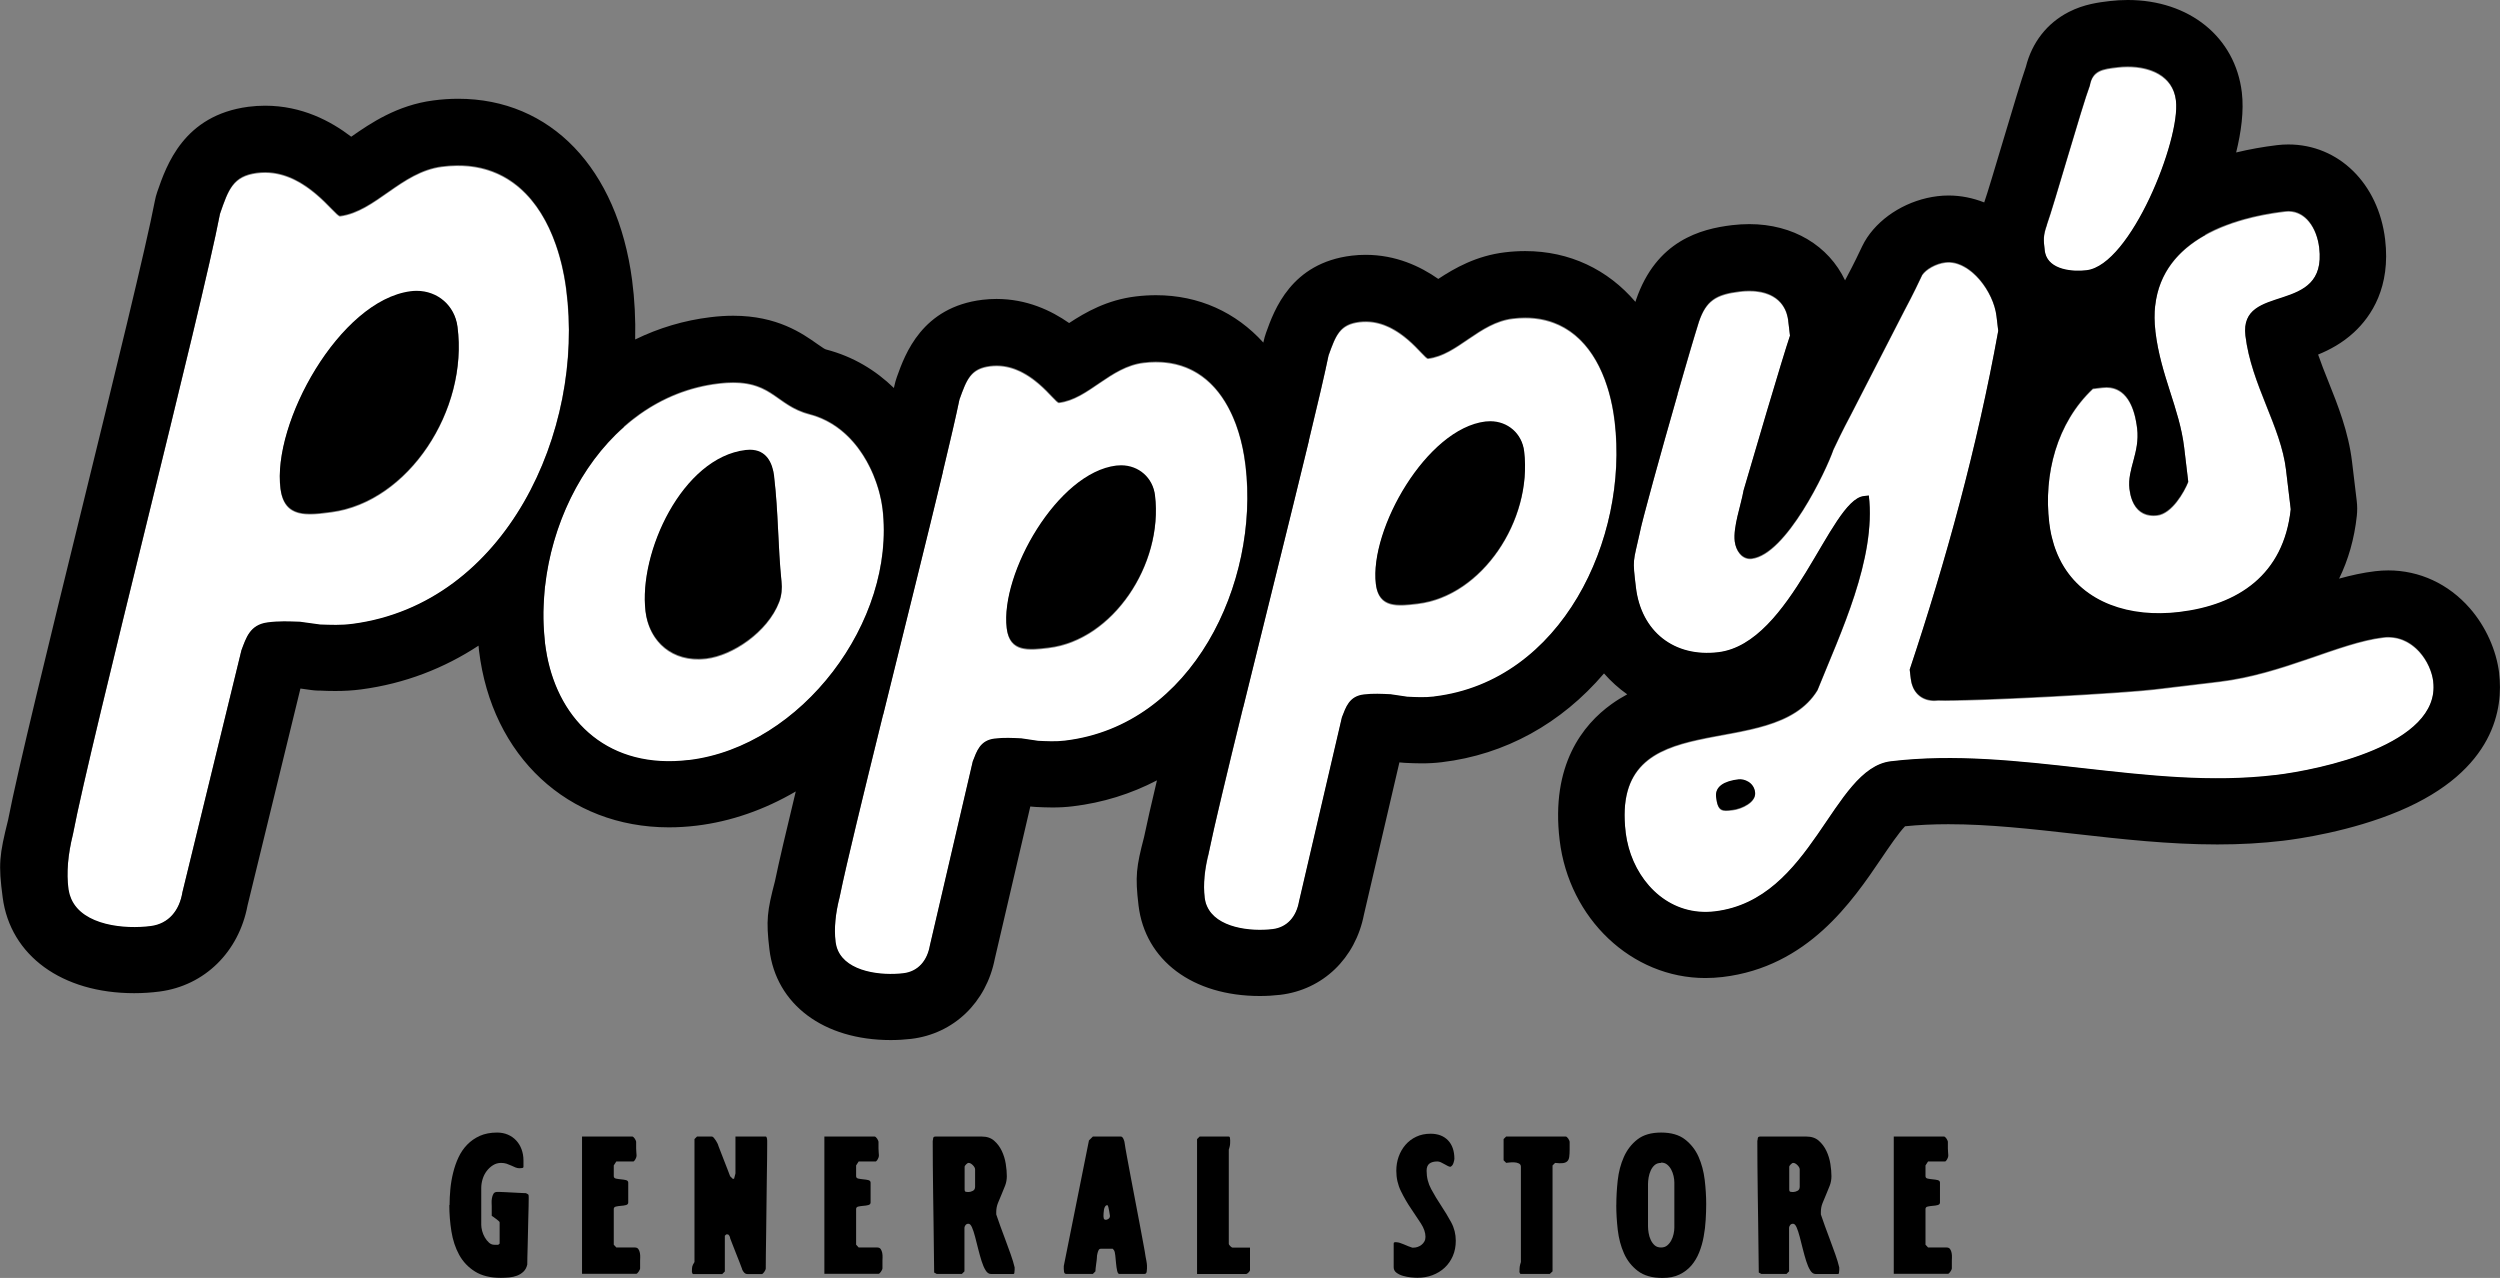 <svg viewBox="0 0 486.8 248.84" xmlns="http://www.w3.org/2000/svg" data-name="Layer 2" id="b">
  <rect x="0" y="0" width="486.8" height="248.84" fill="#808080" stroke="none"/>
  <defs>
    <style>
      .d {
        fill: #fff;
      }
    </style>
  </defs>
  <g data-name="Layer 1" id="c">
    <g>
      <path d="M139.87,74.77c10.45-1.25,10.77,4.17,17.75,5.98,9.34,2.43,13.48,12.27,14.21,18.38,2.62,21.91-15.81,46.33-37.72,48.95-16.32,1.95-26.28-8.48-27.99-22.8-2.62-21.91,10.85-47.77,33.76-50.51ZM137.55,128.35c5.06-.6,11.92-5.16,14.17-11.01.48-1.25.6-2.61.46-3.95-.71-6.97-.6-13.39-1.44-20.45-.34-2.86-1.69-5.61-5.55-5.15-12.31,1.47-20.86,19.92-19.49,31.38.68,5.73,5.11,9.99,11.84,9.19Z" class="d"></path>
      <path d="M163.5,174.67c3.01-14.88,20.28-81.87,23.3-96.75,1.42-3.94,2.18-6.07,6.05-6.53,7.59-.91,12.48,7.22,13.34,7.12,5.73-.68,9.91-6.99,16.5-7.78,12.46-1.49,18.45,8.54,19.82,20,2.74,22.91-10.36,50.62-35.14,53.58-1.86.22-3.47.12-5.22.04l-3.25-.48c-1.75-.08-3.36-.18-5.22.04-2.86.34-3.48,2.45-4.26,4.43l-8.35,35.85c-.52,2.97-2.3,5.07-5.16,5.41-4.73.56-12.54-.39-13.22-6.12q-.46-3.87.83-8.81ZM204.19,126.24c12.46-1.49,22.32-16.17,20.71-29.63-.44-3.72-3.65-6.24-7.52-5.78-11.46,1.37-22.62,21-21.35,31.6.56,4.73,4.29,4.28,8.15,3.82Z" class="d"></path>
      <path d="M14.19,162.57c3.42-18.01,25.21-102.82,28.63-120.82,1.65-4.78,2.54-7.36,7.2-7.97,9.15-1.21,15.17,8.53,16.2,8.4,6.9-.91,11.86-8.59,19.8-9.63,15.01-1.98,22.39,10.04,24.21,23.84,3.64,27.61-11.76,61.24-41.62,65.18-2.24.3-4.19.2-6.3.13l-3.93-.54c-2.12-.07-4.06-.17-6.3.13-3.45.46-4.17,3.01-5.08,5.41l-11.49,47.11c-.58,3.59-2.7,6.15-6.15,6.6-5.69.75-15.14-.29-16.05-7.19q-.61-4.66.88-10.65ZM64.52,99.81c15.01-1.98,26.7-19.85,24.56-36.07-.59-4.49-4.5-7.48-9.16-6.87-13.8,1.82-26.99,25.68-25.3,38.45.75,5.69,5.24,5.1,9.9,4.49Z" class="d"></path>
      <path d="M235.38,166.08c3.01-14.88,20.28-81.87,23.3-96.75,1.42-3.94,2.18-6.07,6.05-6.53,7.59-.91,12.48,7.22,13.34,7.12,5.73-.68,9.91-6.99,16.5-7.78,12.46-1.49,18.45,8.54,19.82,20,2.74,22.91-10.36,50.62-35.13,53.58-1.86.22-3.47.12-5.22.04l-3.25-.48c-1.75-.08-3.36-.18-5.22.04-2.86.34-3.48,2.45-4.26,4.43l-8.35,35.85c-.52,2.97-2.3,5.07-5.16,5.41-4.73.56-12.54-.39-13.22-6.12q-.46-3.87.83-8.81ZM276.07,117.65c12.46-1.49,22.32-16.17,20.71-29.63-.44-3.72-3.65-6.24-7.52-5.78-11.46,1.37-22.62,21-21.35,31.6.56,4.73,4.29,4.28,8.15,3.82Z" class="d"></path>
      <path d="M353.9,134.49c4.48-11.14,11.46-25.62,9.99-37.94l-1,.12c-6.59.79-14,28.69-28.32,30.4-8.59,1.03-15-4.02-16.03-12.61-.68-5.73-.56-4.73.76-10.69.52-2.97,8.67-31.97,11.51-41.02,1.4-4.09,3.28-5.33,8.01-5.89s8.83.98,9.39,5.7l.34,2.86c-1.4,4.09-7.6,25.16-9.04,30.13-.52,2.97-2.06,7.07-1.72,9.94.22,1.86,1.45,3.6,3.31,3.38,6.73-.8,14.51-17.13,15.91-21.22.58-1.23,1.74-3.69,3.4-6.8l10.49-20.42c1.66-3.1,2.82-5.57,3.4-6.8.74-1.1,2.64-2.2,4.5-2.43,4.72-.56,9.38,5.56,9.96,10.43l.34,2.86c-4.11,22.71-10.19,44.79-17.24,65.96l.22,1.86c.34,2.86,2.43,4.5,5.29,4.16,6.85.2,35.71-1.36,42.3-2.15,1-.12,9.59-1.15,12.46-1.49,12.46-1.49,23.35-7.58,31.94-8.61,5.73-.68,9.28,4.7,9.74,8.57,1.47,12.31-22.2,17.18-30.79,18.2-24.77,2.96-50.05-5.64-74.83-2.68-11.46,1.37-15.23,26.94-34.27,29.22-9.59,1.15-16.35-6.76-17.37-15.35-3.08-25.77,28.49-13.13,37.36-27.7ZM337.37,157.82c1.86-.22,4.61-1.57,4.38-3.43-.24-2-2.2-2.64-3.21-2.52-2.86.34-4.62,1.42-4.38,3.43.34,2.86,1.2,2.76,3.21,2.52Z" class="d"></path>
      <path d="M398.56,43.91c1.42-3.95,6.83-23.04,8.38-27.14.52-2.97,2.52-3.21,5.39-3.55,4.72-.56,10.69.76,11.38,6.48.91,7.59-8.81,31.99-17.4,33.01-2.86.34-7.71-.1-8.15-3.82-.24-2-.34-2.86.42-4.99Z" class="d"></path>
      <path d="M407.53,75.8l1.86-.22c4.72-.56,6.29,4.04,6.75,7.91.56,4.73-1.96,7.93-1.49,11.8.46,3.87,2.55,5.51,5.41,5.16,2.86-.34,5.27-4.55,6.05-6.53-.12-1-.68-5.73-.8-6.73-.91-7.59-4.57-13.98-5.6-22.57-1.81-15.18,10.92-21.64,25.24-23.35,3.87-.46,6.19,3.18,6.65,7.05,1.59,13.32-15.62,6.66-14.37,17.11,1.15,9.59,6.9,17.62,7.92,26.21.22,1.86.8,6.73.91,7.59-1.38,12.8-10.26,18.65-21.72,20.02-12.46,1.49-23.7-3.85-25.31-17.31-1.13-9.45,1.45-19.49,8.5-26.14Z" class="d"></path>
    </g>
    <g>
      <path d="M87.54,234.67c0-.98.05-2.01.15-3.09.1-1.08.28-2.15.54-3.21.26-1.06.6-2.05,1.04-2.99.44-.94,1-1.77,1.7-2.49.7-.72,1.52-1.29,2.47-1.72.95-.42,2.07-.64,3.36-.64.77,0,1.47.14,2.1.41s1.17.65,1.62,1.14c.45.49.8,1.06,1.04,1.72.24.66.37,1.37.37,2.14v1.27c0,.13-.1.21-.29.23-.19.03-.35.04-.48.04-.26,0-.52-.05-.77-.15-.26-.1-.53-.23-.83-.37-.3-.14-.61-.26-.93-.37-.32-.1-.68-.15-1.06-.15-.57,0-1.09.15-1.56.44-.48.3-.89.68-1.24,1.14s-.61.98-.79,1.56c-.18.58-.27,1.17-.27,1.76v7.18c0,.34.06.72.17,1.16.12.44.29.86.52,1.26.23.4.5.74.81,1.02.31.28.66.42,1.04.42h.77l.27-.23v-4.13c0-.08-.07-.17-.21-.29-.14-.12-.3-.24-.46-.37-.17-.13-.33-.25-.5-.37-.17-.12-.29-.2-.37-.25v-1.82c0-.13,0-.35-.02-.66s0-.62.06-.95c.05-.32.15-.6.29-.85.14-.24.38-.37.71-.37h.5c.21,0,.55.01,1.02.04.48.03.99.05,1.54.08.55.03,1.08.05,1.56.08.49.03.82.04,1,.04.28.13.44.23.48.29.04.06.06.23.06.48v.27c0,.33,0,.84-.02,1.53-.01.68-.03,1.45-.06,2.32-.03.86-.05,1.76-.06,2.68-.01.93-.03,1.81-.06,2.66-.03.85-.04,1.6-.06,2.26-.01.66-.02,1.13-.02,1.41-.13.57-.37,1.02-.73,1.37-.36.35-.78.61-1.25.79-.48.18-.99.3-1.55.35-.55.05-1.09.08-1.6.08-2.06,0-3.75-.41-5.06-1.24-1.31-.82-2.34-1.91-3.07-3.24-.73-1.34-1.24-2.86-1.51-4.56-.27-1.7-.41-3.41-.41-5.14Z"></path>
      <path d="M113.33,221.3h9.77c.08,0,.16.04.25.12.09.08.17.17.25.29.08.12.14.23.19.35.05.12.08.2.08.25v1.31c0,.31.01.57.04.79.03.22.04.41.04.56s-.03.3-.08.44c-.05.14-.14.32-.27.52l-.23.23h-3.36l-.5.77v2.09c0,.26.15.42.44.48.3.06.62.11.97.14.35.03.67.08.97.15.3.08.44.25.44.5v3.86c0,.26-.15.42-.44.5-.3.08-.62.13-.97.15-.35.03-.67.07-.97.14-.3.06-.44.23-.44.48v6.95l.5.54h3.59c.33,0,.57.11.71.33.14.22.24.47.29.75.05.28.07.57.06.85-.01.28-.02.49-.02.62v1.54c0,.13-.1.33-.29.62-.19.28-.35.42-.48.42h-10.54v-26.76Z"></path>
      <path d="M134.73,247.56c0-.39.02-.69.06-.91.04-.22.19-.52.44-.91v-23.94l.5-.5h2.86c.13,0,.26.08.41.25.14.17.28.35.41.56.13.21.24.41.33.6.09.19.13.32.13.37.08.18.23.56.44,1.14s.46,1.19.71,1.83c.26.64.5,1.25.71,1.82.22.57.37.95.44,1.16l.5.5h.27l.27-1.04v-7.18h5.91c.1,0,.18.13.23.39.03.1.04.23.04.39v.77c0,.59,0,1.52-.02,2.78-.01,1.26-.03,2.69-.06,4.29-.03,1.6-.05,3.27-.06,5.02-.01,1.75-.03,3.42-.06,5.02-.03,1.6-.04,3.03-.06,4.29-.01,1.26-.02,2.19-.02,2.78,0,.13-.1.33-.29.62-.19.28-.35.42-.48.42h-2.82c-.28,0-.53-.14-.73-.42-.21-.28-.31-.49-.31-.62-.08-.21-.23-.59-.44-1.16-.22-.57-.46-1.16-.71-1.8-.26-.63-.5-1.24-.71-1.81-.22-.58-.37-.96-.44-1.14,0-.13-.05-.29-.15-.48-.1-.19-.22-.29-.35-.29h-.27l-.27.27v6.95l-.5.5h-5.68c-.08,0-.14-.09-.19-.27-.03-.05-.04-.13-.04-.23Z"></path>
      <path d="M160.52,221.3h9.77c.08,0,.16.04.25.12.09.08.17.17.25.29.08.12.14.23.19.35.05.12.08.2.08.25v1.31c0,.31.01.57.04.79.03.22.04.41.04.56s-.03.3-.08.44c-.05.14-.14.32-.27.52l-.23.23h-3.36l-.5.77v2.09c0,.26.15.42.44.48.3.06.62.11.97.14.35.03.67.08.97.15.3.08.44.25.44.5v3.86c0,.26-.15.42-.44.5-.3.08-.62.13-.97.15-.35.03-.67.07-.97.14-.3.06-.44.23-.44.48v6.95l.5.54h3.59c.33,0,.57.11.71.33.14.22.24.47.29.75.05.28.07.57.06.85-.01.28-.02.49-.02.62v1.54c0,.13-.1.33-.29.62-.19.28-.35.42-.48.42h-10.54v-26.76Z"></path>
      <path d="M181.65,222.08c0-.13.02-.29.06-.48.04-.19.19-.29.44-.29h9.04c.98,0,1.78.27,2.39.81.62.54,1.11,1.2,1.49,1.99.37.79.63,1.62.77,2.51.14.89.21,1.69.21,2.41,0,.64-.11,1.26-.33,1.83-.22.58-.45,1.15-.7,1.72-.25.57-.48,1.13-.7,1.68-.22.55-.33,1.13-.33,1.72v.5c.21.64.47,1.4.79,2.26.32.86.66,1.76,1,2.7.35.94.69,1.87,1.02,2.8.33.93.59,1.78.77,2.55v.5c0,.15-.01.28-.04.39,0,.26-.06.39-.19.39h-4.4c-.39,0-.73-.24-1.02-.71-.3-.48-.56-1.08-.79-1.82-.23-.73-.45-1.52-.66-2.36-.21-.84-.41-1.62-.6-2.36-.19-.73-.39-1.34-.6-1.82-.21-.48-.44-.71-.7-.71s-.45.1-.58.29-.19.35-.19.48v8.5l-.5.5h-4.9l-.5-.27c-.05-3.4-.09-6.68-.12-9.85-.03-1.8-.05-3.67-.08-5.6-.03-1.93-.05-3.75-.06-5.46-.01-1.71-.02-3.24-.02-4.58v-.23ZM188.6,226.44c-.13,0-.29.1-.48.29s-.29.35-.29.48v4.36c0,.28.06.44.19.48.13.04.32.06.58.06s.53-.08.83-.23c.3-.15.44-.42.44-.81v-3.36c0-.26-.15-.53-.44-.83-.3-.3-.57-.44-.83-.44Z"></path>
      <path d="M207.14,247.02v-.5l4.9-24.45.77-.77h5.41c.13,0,.24.05.33.15.09.1.17.23.23.37.06.14.12.28.15.42.04.14.06.25.06.33.08.57.22,1.43.44,2.59.22,1.16.46,2.47.73,3.92.27,1.45.56,2.98.87,4.58.31,1.6.6,3.12.87,4.58.27,1.45.51,2.76.73,3.92.22,1.16.37,2.01.44,2.55.08.33.13.59.15.77.03.18.05.35.08.5.03.15.04.3.04.44v.6c0,.13-.02.33-.06.62-.04.28-.19.42-.44.42h-4.9c-.18,0-.32-.21-.41-.62-.09-.41-.16-.88-.21-1.41-.05-.53-.1-1.05-.15-1.56-.05-.51-.14-.86-.27-1.04l-.23-.27h-2.32c-.21,0-.35.1-.44.29-.09.19-.16.39-.21.6-.08.28-.12.59-.12.93,0,.08-.01.23-.04.44-.03.22-.06.46-.1.73-.04.27-.07.54-.1.81-.03.27-.04.47-.04.6l-.5.5h-5.17c-.26,0-.41-.14-.44-.42-.04-.28-.06-.49-.06-.62ZM214.86,236.75c0,.13.02.29.06.48.04.19.19.29.44.29.13,0,.29-.06.48-.19.19-.13.29-.32.29-.58-.05-.33-.1-.64-.15-.93-.05-.26-.1-.5-.15-.73-.05-.23-.12-.37-.19-.42-.18,0-.33.08-.44.25-.12.17-.19.37-.23.6-.04.23-.06.46-.08.7-.01.23-.02.41-.02.54Z"></path>
      <path d="M233.09,221.81l.5-.5h5.68c.13,0,.21.1.23.29.03.19.04.35.04.48,0,.39-.01.68-.04.89-.03.21-.1.5-.23.89v18.31c0,.13.1.29.29.48.19.19.35.29.48.29h3.36v4.36c0,.13-.1.29-.29.48-.19.19-.35.29-.48.29h-9.54v-26.26Z"></path>
      <path d="M271.9,241.89c.21,0,.43.04.68.12.24.08.5.17.77.29.27.12.55.23.83.35.28.12.55.21.81.29h.27c.26,0,.52-.04.79-.14.27-.09.52-.23.75-.41.23-.18.42-.4.56-.66.14-.26.21-.55.21-.89,0-.82-.3-1.69-.89-2.61-.59-.91-1.24-1.89-1.95-2.93-.71-1.04-1.36-2.17-1.95-3.38-.59-1.21-.89-2.52-.89-3.94,0-.98.15-1.9.46-2.76.31-.86.75-1.63,1.33-2.3.58-.67,1.28-1.2,2.1-1.58.82-.39,1.75-.58,2.78-.58,1.44,0,2.57.43,3.4,1.29.82.86,1.24,2.07,1.24,3.61,0,.13-.06.39-.17.77-.12.39-.32.64-.6.77-.13,0-.3-.05-.5-.15-.21-.1-.43-.23-.68-.37-.25-.14-.48-.26-.71-.37-.23-.1-.45-.15-.66-.15-.67,0-1.18.14-1.55.42-.36.28-.54.75-.54,1.39,0,1.29.3,2.48.89,3.57.59,1.09,1.24,2.18,1.95,3.24.71,1.07,1.36,2.15,1.95,3.24.59,1.09.89,2.29.89,3.57,0,1.11-.19,2.1-.58,2.99-.39.89-.92,1.65-1.6,2.28-.68.63-1.47,1.11-2.38,1.45-.9.33-1.87.5-2.9.5-.34,0-.76-.03-1.27-.08-.52-.05-1.02-.15-1.53-.29-.5-.14-.93-.35-1.29-.62-.36-.27-.54-.62-.54-1.06v-4.63c0-.13.05-.21.15-.23.1-.03.22-.04.35-.04Z"></path>
      <path d="M295.88,247.56c0-.39.01-.69.04-.91.03-.22.1-.52.23-.91v-18.54c0-.31-.13-.53-.41-.66-.27-.13-.58-.2-.93-.21-.35-.01-.67,0-.97.04-.3.04-.48.06-.56.06l-.5-.5v-4.13l.5-.5h11.59c.08,0,.16.04.25.12.09.08.17.17.25.29s.14.23.19.35c.05.12.08.2.08.25v1.54c0,.57-.03,1.04-.08,1.41-.05.37-.17.66-.37.85s-.48.32-.85.37c-.37.05-.88.04-1.53-.04l-.5.5v20.62l-.54.5h-5.64c-.1,0-.18-.09-.23-.27-.03-.05-.04-.13-.04-.23Z"></path>
      <path d="M314.73,234.67c0-1.54.09-3.15.27-4.81.18-1.66.58-3.19,1.2-4.58.62-1.39,1.5-2.53,2.65-3.42,1.15-.89,2.68-1.33,4.61-1.33s3.48.44,4.63,1.33,2.04,2.01,2.65,3.38c.6,1.36,1,2.86,1.2,4.5.19,1.64.29,3.2.29,4.69,0,.98-.03,2.01-.1,3.11-.06,1.09-.19,2.18-.39,3.24-.19,1.07-.48,2.09-.87,3.07-.39.98-.9,1.83-1.53,2.57-.63.73-1.4,1.32-2.32,1.76-.91.44-2.01.66-3.3.66-2.01,0-3.6-.45-4.79-1.35-1.18-.9-2.09-2.04-2.7-3.42-.62-1.38-1.02-2.9-1.22-4.58-.19-1.67-.29-3.28-.29-4.83ZM323.45,226.44c-.52,0-.93.14-1.25.42-.32.28-.58.64-.77,1.06-.19.42-.33.88-.41,1.35-.08.48-.12.91-.12,1.29v8.23c0,.39.04.82.12,1.29.08.48.21.93.41,1.35s.45.78.77,1.06c.32.28.74.42,1.25.42.46,0,.86-.13,1.18-.39.32-.26.58-.58.79-.97.21-.39.36-.8.46-1.26.1-.45.15-.87.15-1.26v-8.77c0-.39-.05-.8-.15-1.26-.1-.45-.26-.87-.46-1.26-.21-.39-.47-.71-.79-.97-.32-.26-.71-.39-1.18-.39Z"></path>
      <path d="M342.22,222.08c0-.13.02-.29.06-.48.04-.19.19-.29.44-.29h9.04c.98,0,1.78.27,2.39.81.62.54,1.11,1.2,1.49,1.99.37.79.63,1.62.77,2.51.14.89.21,1.69.21,2.41,0,.64-.11,1.26-.33,1.83-.22.58-.45,1.15-.7,1.72-.25.57-.48,1.13-.7,1.68-.22.55-.33,1.13-.33,1.72v.5c.21.64.47,1.4.79,2.26.32.86.66,1.76,1,2.7.35.94.69,1.87,1.02,2.8.33.93.59,1.78.77,2.55v.5c0,.15-.01.28-.04.39,0,.26-.06.39-.19.39h-4.4c-.39,0-.73-.24-1.02-.71-.3-.48-.56-1.08-.79-1.82-.23-.73-.45-1.52-.66-2.36-.21-.84-.41-1.62-.6-2.36-.19-.73-.39-1.34-.6-1.82-.21-.48-.44-.71-.7-.71s-.45.1-.58.29-.19.35-.19.48v8.5l-.5.5h-4.9l-.5-.27c-.05-3.4-.09-6.68-.12-9.85-.03-1.8-.05-3.67-.08-5.6-.03-1.93-.05-3.75-.06-5.46-.01-1.71-.02-3.24-.02-4.58v-.23ZM349.17,226.44c-.13,0-.29.1-.48.29s-.29.35-.29.48v4.36c0,.28.06.44.19.48.13.04.32.06.58.06s.53-.08.83-.23c.3-.15.44-.42.44-.81v-3.36c0-.26-.15-.53-.44-.83-.3-.3-.57-.44-.83-.44Z"></path>
      <path d="M368.75,221.3h9.77c.08,0,.16.04.25.12.09.08.17.17.25.29.08.12.14.23.19.35.05.12.08.2.08.25v1.31c0,.31.01.57.04.79.03.22.04.41.04.56s-.03.3-.08.44c-.05.14-.14.32-.27.52l-.23.23h-3.36l-.5.77v2.09c0,.26.15.42.44.48.3.06.62.11.97.14.35.03.67.08.97.15.3.08.44.25.44.5v3.86c0,.26-.15.42-.44.5-.3.08-.62.13-.97.15-.35.03-.67.07-.97.14-.3.06-.44.23-.44.48v6.95l.5.54h3.59c.33,0,.57.11.71.33.14.22.24.47.29.75.05.28.07.57.06.85-.01.28-.02.49-.02.62v1.54c0,.13-.1.33-.29.62-.19.28-.35.42-.48.42h-10.54v-26.76Z"></path>
    </g>
    <g>
      <path d="M150.75,92.77c-.32-2.65-1.49-5.2-4.73-5.2-.26,0-.54.02-.83.05-12.31,1.47-20.86,19.92-19.49,31.37.63,5.26,4.42,9.28,10.24,9.28.52,0,1.05-.03,1.6-.1,5.06-.6,11.92-5.16,14.17-11.01.48-1.25.6-2.61.46-3.95-.71-6.97-.6-13.39-1.44-20.45Z"></path>
      <path d="M218.29,90.6c-.3,0-.6.02-.91.05-11.46,1.37-22.62,21-21.35,31.6.4,3.33,2.36,4.09,4.84,4.09,1.04,0,2.17-.14,3.32-.27,12.46-1.49,22.32-16.17,20.71-29.63-.41-3.43-3.16-5.84-6.61-5.84Z"></path>
      <path d="M81.13,56.63c-.39,0-.79.03-1.2.08-13.8,1.82-26.99,25.68-25.3,38.45.52,3.93,2.82,4.87,5.72,4.87,1.3,0,2.73-.19,4.17-.38,15.01-1.98,26.7-19.85,24.56-36.07-.54-4.09-3.84-6.95-7.96-6.95Z"></path>
      <path d="M290.17,82.02c-.3,0-.6.02-.91.05-11.46,1.37-22.62,21-21.35,31.6.4,3.33,2.36,4.09,4.84,4.09,1.04,0,2.17-.14,3.32-.27,12.46-1.49,22.32-16.17,20.71-29.63-.41-3.43-3.16-5.84-6.61-5.84Z"></path>
      <path d="M341.75,154.26c-.24-2-2.2-2.64-3.21-2.52-2.86.34-4.62,1.42-4.38,3.43.34,2.86,1.2,2.76,3.21,2.52,1.86-.22,4.61-1.57,4.38-3.43Z"></path>
      <path d="M486.64,131.1c-.54-4.51-2.63-9.13-5.72-12.67-4.16-4.75-9.8-7.36-15.87-7.36-.83,0-1.68.05-2.52.15-2.38.28-4.72.8-7.06,1.45,1.79-3.66,2.97-7.76,3.45-12.23.1-.97.1-1.95-.02-2.92l-.91-7.59c-.7-5.87-2.78-11.06-4.61-15.64-.72-1.8-1.42-3.56-2-5.25,2.23-.91,4.72-2.23,6.99-4.33,3.38-3.13,7.17-8.8,6.06-18.09-1.3-10.88-9.05-18.49-18.84-18.49-.73,0-1.46.04-2.19.13-2.81.34-5.46.82-7.98,1.43.97-3.93,1.54-8.07,1.11-11.69-1.29-10.77-10.22-18-22.22-18-1.17,0-2.36.07-3.53.21-2.09.25-4.95.59-7.94,2.12-4.24,2.17-7.17,5.93-8.36,10.67-.94,2.71-2.39,7.54-4.54,14.74-1.35,4.51-3.02,10.13-3.56,11.63,0,.02,0,.03-.01.05-2.23-.88-4.57-1.35-6.95-1.35-.72,0-1.44.04-2.15.13-5.57.67-10.83,3.76-13.71,8.07-.36.54-.68,1.11-.96,1.69-.51,1.09-1.59,3.37-3.1,6.19-.04.07-.07.13-.11.2l-.12.24c-3.2-6.74-10.08-10.95-18.66-10.95-1.09,0-2.21.07-3.33.2-6.15.73-14.77,3.04-18.71,14.55-.04.11-.07.21-.1.32,0,.02-.01.05-.02.07-5.38-6.3-12.82-9.89-21.47-9.89-1.29,0-2.61.08-3.94.24-5.57.67-9.76,3.06-12.98,5.18-3.5-2.45-8.25-4.69-14.14-4.69-.9,0-1.82.05-2.71.16-11.8,1.41-15.1,10.59-16.68,15-.21.59-.38,1.19-.51,1.81,0,.04-.02.08-.02.12-5.33-5.89-12.54-9.23-20.9-9.23-1.29,0-2.61.08-3.94.24-5.57.67-9.76,3.06-12.98,5.18-3.51-2.45-8.25-4.69-14.14-4.69-.9,0-1.82.05-2.71.16-11.8,1.41-15.1,10.59-16.68,15-.21.59-.38,1.19-.51,1.81-.02.12-.05.25-.08.37-3.53-3.43-7.91-6.12-13.17-7.49-.28-.07-.55-.24-1.72-1.06-2.92-2.06-7.8-5.52-16.39-5.52h0c-1.4,0-2.89.09-4.42.28-5.16.62-10.08,2.1-14.68,4.34.09-3.89-.1-7.77-.6-11.57-2.87-21.77-15.85-35.3-33.87-35.3-1.59,0-3.22.11-4.86.33-7.01.92-12.16,4.4-15.96,7.06-3.99-3.05-9.6-6.04-16.78-6.04-1.08,0-2.18.07-3.26.21-12.58,1.66-15.93,11.36-17.73,16.57-.2.59-.37,1.2-.48,1.82-1.65,8.67-8.01,34.63-14.17,59.74-6.44,26.26-12.53,51.09-14.39,60.71-1.72,6.92-1.92,8.62-1.06,15.12,1.49,11.32,11.54,18.64,25.6,18.64,1.69,0,3.35-.11,4.96-.32,8.76-1.15,15.42-7.71,17.12-16.76l10.3-42.24,2.09.29c.43.06.87.1,1.3.11h.41c.94.05,1.92.08,2.98.08,1.81,0,3.42-.1,5.04-.31,8.56-1.13,16.2-4.15,22.86-8.52.03.32.05.64.09.95,2.46,20.59,17.33,34.43,36.99,34.43,1.76,0,3.56-.11,5.38-.33,6.66-.8,13.23-3.1,19.31-6.66-1.85,7.63-3.29,13.8-4.05,17.47-1.52,5.84-1.76,7.59-1.08,13.28,1.28,10.73,10.55,17.66,23.62,17.66,1.35,0,2.69-.08,3.98-.23,8.28-.99,14.63-7.09,16.29-15.6l6.91-29.65c.31.04.62.06.92.08l.34.02c.9.04,1.93.09,3.05.09,1.39,0,2.68-.07,3.96-.23,5.82-.69,11.32-2.41,16.39-5.05-1.11,4.67-1.98,8.48-2.51,11.05-1.52,5.84-1.75,7.59-1.08,13.28,1.28,10.73,10.55,17.66,23.62,17.66,1.35,0,2.69-.08,3.98-.23,8.28-.99,14.63-7.09,16.29-15.6l6.91-29.66c.31.04.62.06.92.08l.34.02c.9.04,1.93.09,3.05.09,1.39,0,2.68-.07,3.97-.23,12.31-1.47,23.23-7.52,31.56-17.28,1.35,1.53,2.86,2.9,4.52,4.07-1.04.56-2.06,1.19-3.05,1.9-5.58,4-11.86,11.85-10.11,26.48,1.83,15.31,14.03,26.86,28.37,26.86,1.12,0,2.25-.07,3.38-.2,16.58-1.98,25.21-14.7,30.91-23.11,1.38-2.04,3.38-4.99,4.6-6.24,2.66-.27,5.43-.4,8.45-.4,7.97,0,16.11.92,24.73,1.89,8.95,1.01,18.2,2.05,27.63,2.05,4.53,0,8.71-.24,12.77-.72,2.93-.35,13.24-1.81,22.68-5.8,18.73-7.93,20.21-20.18,19.42-26.78ZM68.63,121.47c-2.24.3-4.19.2-6.3.13l-3.93-.54c-2.12-.07-4.06-.17-6.3.13-3.45.45-4.17,3.01-5.08,5.41l-11.49,47.11c-.58,3.59-2.7,6.15-6.15,6.6-5.11.67-13.2-.11-15.48-5.24-.03-.06-.05-.13-.08-.2-.09-.23-.19-.47-.26-.72-.07-.25-.12-.51-.17-.77-.01-.09-.04-.17-.06-.26,0-.02,0-.04,0-.06,0,0,0,0,0-.01q-.61-4.66.88-10.65c3.42-18.01,25.21-102.81,28.63-120.82,1.65-4.78,2.54-7.36,7.2-7.97.53-.07,1.06-.1,1.57-.1,8.2,0,13.58,8.5,14.61,8.5,0,0,.01,0,.02,0,6.9-.91,11.86-8.59,19.8-9.63,1.1-.14,2.15-.21,3.17-.21,9.87,0,15.96,6.61,19.04,15.45.14.4.27.8.4,1.2.1.32.2.65.29.97.14.48.27.97.39,1.46.06.24.11.48.17.72.13.59.26,1.17.37,1.77.02.12.04.24.06.36.13.73.25,1.46.34,2.2,3.64,27.61-11.76,61.24-41.61,65.17ZM134.11,147.98c-15.4,1.84-25.13-7.34-27.62-20.41,0-.03,0-.06-.01-.08-.14-.76-.26-1.52-.36-2.3,0,0,0,0,0-.01,0-.02,0-.04,0-.06-.02-.15-.02-.3-.04-.45-.07-.62-.12-1.23-.16-1.85-.03-.37-.04-.74-.06-1.11-.02-.43-.03-.87-.04-1.3,0-.4-.01-.8,0-1.21,0-.42.02-.83.04-1.25.03-.81.08-1.62.15-2.43.02-.29.04-.57.07-.86.02-.16.02-.33.04-.49,0,0,.01-.02.02-.03,1.32-11.77,6.74-23.4,15.32-31,0-.03.02-.07.03-.1,5.09-4.5,11.29-7.58,18.4-8.43,1.06-.13,2.02-.19,2.89-.19,7.7,0,8.59,4.54,14.85,6.17,6.44,1.67,10.4,6.87,12.49,11.93,0,0,0,.02,0,.03.95,2.3,1.51,4.58,1.74,6.49,2.62,21.91-15.81,46.33-37.72,48.95ZM207.37,144.21c-1.86.22-3.47.12-5.22.04l-3.25-.48c-1.75-.08-3.36-.18-5.22.04-2.86.34-3.48,2.45-4.26,4.43l-8.35,35.85c-.52,2.97-2.3,5.07-5.16,5.41-4.24.51-10.95-.22-12.78-4.51-.01-.03-.02-.06-.03-.09-.09-.22-.17-.43-.23-.67-.06-.2-.1-.42-.13-.64-.01-.07-.04-.14-.04-.21,0-.01,0-.03,0-.04,0,0,0-.02,0-.03q-.46-3.87.83-8.81c1.18-5.85,4.57-19.73,8.42-35.33.01-.02.03-.03.04-.05,4.01-16.24,8.52-34.31,11.6-47.15,0-.02,0-.04-.01-.06,1.49-6.22,2.65-11.22,3.25-14.16,1.42-3.94,2.18-6.07,6.05-6.53.4-.05.79-.07,1.18-.07,6.87,0,11.29,7.19,12.14,7.19,0,0,.01,0,.02,0,5.73-.68,9.91-6.99,16.5-7.78.83-.1,1.63-.15,2.4-.15,7.11,0,11.83,4.09,14.59,9.91.06.14.13.27.19.41.09.2.18.41.27.61.16.37.31.75.46,1.14.02.05.04.11.06.16.16.45.32.91.46,1.37,0,.02.01.03.02.05.65,2.08,1.1,4.29,1.37,6.56,2.74,22.91-10.36,50.62-35.13,53.58ZM279.25,135.62c-1.86.22-3.47.12-5.22.04l-3.25-.48c-1.75-.08-3.36-.18-5.22.04-2.86.34-3.48,2.45-4.26,4.43l-8.35,35.85c-.52,2.97-2.3,5.07-5.16,5.41-4.24.51-10.95-.22-12.78-4.51-.01-.03-.02-.06-.04-.09-.09-.21-.17-.43-.23-.66-.06-.21-.1-.43-.13-.65-.01-.07-.03-.13-.04-.2,0-.01,0-.02,0-.04,0-.01,0-.02,0-.03q-.46-3.87.83-8.81c1-4.93,3.56-15.58,6.65-28.16.01-.02.03-.04.04-.06,4.15-16.89,9.24-37.22,12.78-51.86,0-.02,0-.05-.01-.07,1.78-7.36,3.16-13.28,3.84-16.61,1.42-3.94,2.18-6.07,6.05-6.53.4-.05.79-.07,1.18-.07,6.87,0,11.29,7.19,12.14,7.19,0,0,.01,0,.02,0,5.73-.68,9.91-6.99,16.5-7.78.83-.1,1.63-.15,2.4-.15,7.95,0,12.91,5.1,15.5,12.03,0,.03.02.05.03.08.18.48.35.97.5,1.47.07.21.13.42.19.63.03.11.07.21.1.32,0,0,0,0,0,.01.51,1.81.88,3.71,1.11,5.66,2.74,22.91-10.36,50.62-35.13,53.58ZM429.39,45.75s.04-.07.05-.1c4.37-2.42,9.81-3.86,15.49-4.54.22-.03.44-.04.66-.04,3.45,0,5.53,3.4,5.99,7.02,0,.05.02.09.02.14,1.59,13.31-15.61,6.66-14.37,17.11,1.16,9.56,6.89,17.58,7.91,26.15,0,0,0,.01,0,.01,0,.02,0,.04,0,.05.22,1.86.8,6.73.91,7.59-1.38,12.8-10.26,18.65-21.72,20.02-9.66,1.15-18.57-1.82-22.84-9.48-.04-.07-.08-.14-.12-.22-.25-.47-.49-.96-.71-1.46-.07-.15-.13-.32-.19-.47-.18-.46-.36-.91-.51-1.4-.09-.27-.15-.55-.23-.83-.11-.41-.23-.8-.32-1.23-.14-.64-.25-1.32-.34-2,0-.08-.03-.14-.04-.22,0,0,0-.01,0-.02,0-.02,0-.03,0-.05-1.13-9.45,1.45-19.49,8.5-26.14,0,0,.86-.1,1.86-.22.27-.03.52-.05.77-.05,3.88,0,5.36,3.8,5.89,7.28.04.25.07.5.1.74.56,4.72-1.95,7.92-1.5,11.77.02.15.05.27.07.42.04.28.09.56.15.81.09.35.19.68.31.98,0,.02.01.04.02.06.8,1.96,2.26,2.9,4.12,2.9.23,0,.47-.01.72-.04,2.86-.34,5.27-4.55,6.05-6.53-.12-1-.68-5.68-.8-6.71-.92-7.57-4.57-13.95-5.59-22.52,0,0,0,0,0-.02,0-.02,0-.04,0-.05-.21-1.76-.22-3.39-.06-4.93,0,0,.01-.01.02-.02.7-6.36,4.42-10.8,9.73-13.76ZM398.55,43.74c1.42-3.95,6.83-23.04,8.38-27.14.52-2.97,2.52-3.21,5.39-3.55.65-.08,1.32-.12,2-.12,4.27,0,8.79,1.66,9.38,6.6,0,0,0,.02,0,.02,0,.02,0,.03,0,.05.91,7.59-8.81,31.99-17.4,33.01-2.72.33-7.23-.06-8.05-3.3-.03-.11-.05-.23-.07-.35,0-.06-.03-.11-.03-.17,0-.01,0-.02,0-.03,0-.01,0-.02,0-.03-.24-2-.34-2.86.42-4.99ZM443.01,150.91c-24.77,2.96-50.05-5.64-74.82-2.68-11.46,1.37-15.22,26.94-34.27,29.22-8.49,1.01-14.75-5.07-16.79-12.44,0-.03-.02-.07-.02-.1-.12-.44-.23-.89-.32-1.34-.07-.37-.13-.73-.18-1.1-.02-.12-.04-.24-.06-.36,0,0,0,0,0-.01,0-.02,0-.04,0-.06-3.08-25.77,28.49-13.13,37.35-27.7,4.47-11.12,11.43-25.57,10-37.87l-1,.12c-6.59.79-14,28.69-28.32,30.4-8.59,1.03-15-4.02-16.03-12.61-.68-5.73-.56-4.72.76-10.69.34-1.97,4.06-15.44,7.35-26.91,0-.02,0-.04-.01-.07,1.66-5.79,3.21-11.08,4.17-14.12,1.4-4.09,3.28-5.33,8.01-5.89.61-.07,1.21-.11,1.8-.11,3.07,0,5.66,1.06,6.89,3.48.12.24.24.49.33.76.04.13.08.26.12.4.1.36.19.73.24,1.14,0,.02,0,.03,0,.04,0,.01,0,.02,0,.03,0,.01,0,.02,0,.04.12,1,.34,2.86.34,2.86-1.4,4.09-7.6,25.16-9.04,30.13-.52,2.96-2.05,7.05-1.72,9.92.22,1.73,1.31,3.35,2.98,3.35.1,0,.21,0,.32-.02,6.73-.8,14.51-17.13,15.91-21.22.58-1.23,1.74-3.69,3.4-6.8l10.49-20.42c1.66-3.1,2.82-5.57,3.4-6.8.74-1.1,2.64-2.2,4.5-2.43.2-.02.41-.04.61-.04,4.51,0,8.79,5.81,9.35,10.46v.03s0,.03.01.04l.34,2.86c-4.11,22.71-10.19,44.79-17.24,65.96l.22,1.82c.02.18.06.34.1.51.03.14.05.28.09.42.58,2.04,2.2,3.26,4.36,3.26.24,0,.48-.01.74-.04.4.01.88.02,1.43.02,8.74,0,34.67-1.43,40.87-2.17,1-.12,9.59-1.15,12.46-1.49,12.46-1.49,23.35-7.58,31.94-8.61.33-.04.66-.06.98-.06,5.15,0,8.32,4.99,8.75,8.63,0,0,0,0,0,.01,0,.02,0,.04,0,.06,1.47,12.31-22.2,17.18-30.79,18.2Z"></path>
    </g>
  </g>
</svg>